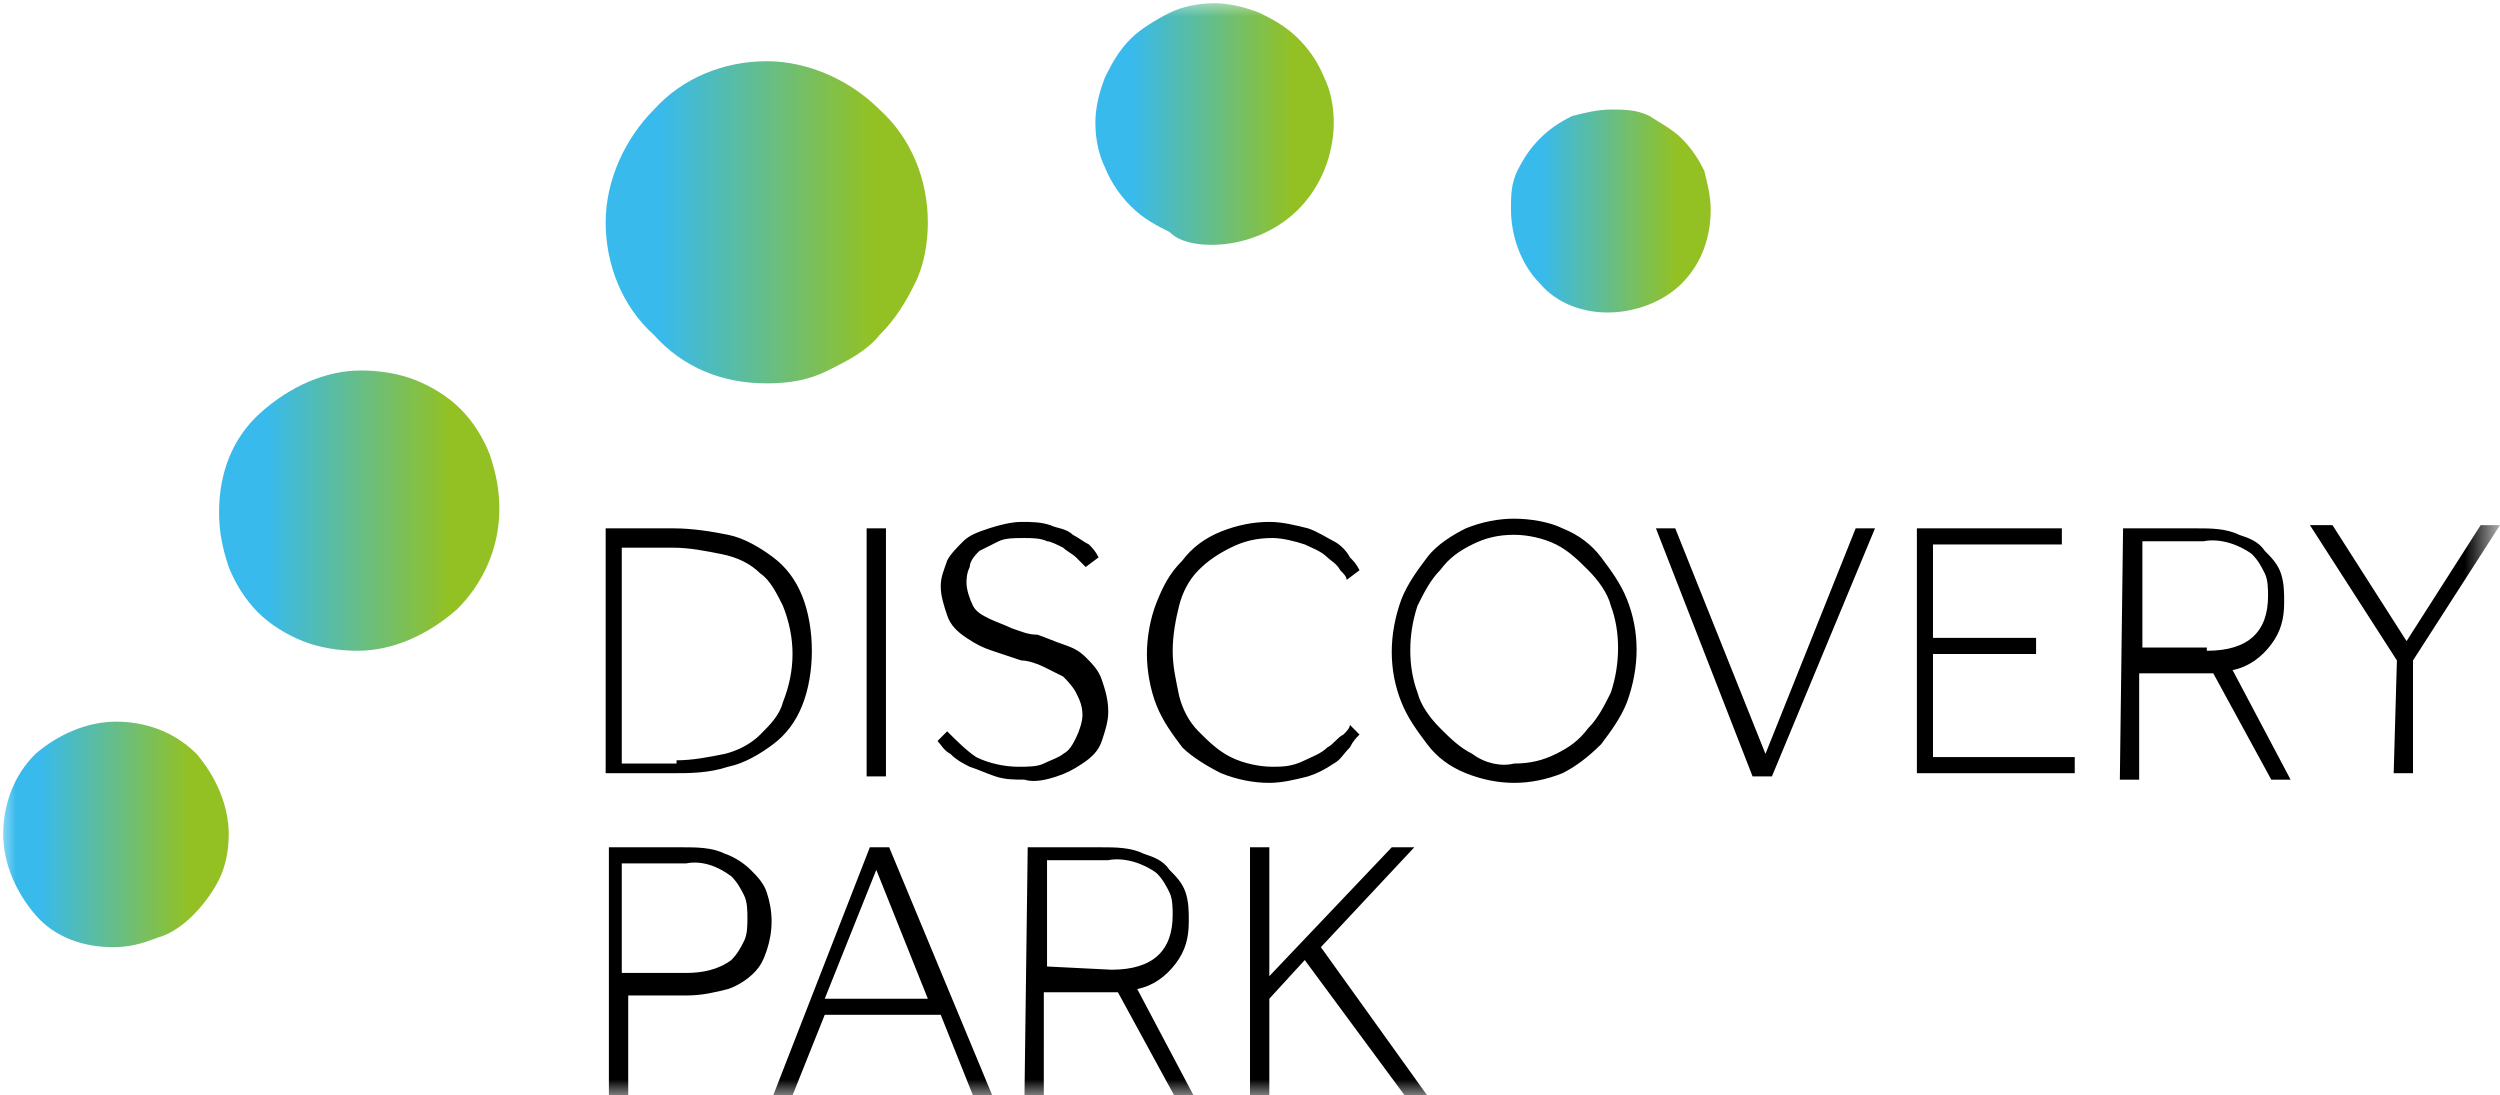 <?xml version="1.0" encoding="utf-8"?>
<!-- Generator: Adobe Illustrator 27.9.0, SVG Export Plug-In . SVG Version: 6.00 Build 0)  -->
<svg version="1.1" id="Layer_1" xmlns="http://www.w3.org/2000/svg" xmlns:xlink="http://www.w3.org/1999/xlink" x="0px" y="0px"
	 viewBox="0 0 77.6 34" enable-background="new 0 0 77.6 34" xml:space="preserve">
<rect y="0" display="none" fill="#F6F6F6" width="82.4" height="34"/>
<g display="none">
	<path display="inline" fill="#636569" d="M4.9,13.1c-1.4,0-2.7,0.6-3.6,1.5v-1.5h-1.5v5.1v5.2h1.5v-5.2c0-2,1.6-3.6,3.6-3.6
		s3.6,1.6,3.6,3.6v5.2H10v-5.2C10,15.4,7.7,13.1,4.9,13.1z"/>
	<path display="inline" fill="#636569" d="M16.5,13.1c-2.8,0-5.2,2.3-5.2,5.2s2.3,5.2,5.2,5.2c2.1,0,3.8-1.2,4.7-3h-1.7
		c-0.7,0.9-1.7,1.5-2.9,1.5c-1.8,0-3.3-1.3-3.6-2.9h2.4h4.7h1.5c0-0.2,0.1-0.5,0.1-0.7C21.7,15.4,19.4,13.1,16.5,13.1z M12.9,17.6
		c0.3-1.7,1.8-2.9,3.6-2.9s3.3,1.3,3.6,2.9H12.9z"/>
	<polygon display="inline" fill="#C2D500" points="76.8,16.8 80.7,12.9 79.7,11.9 73.8,17.7 73.8,8.6 72.3,8.6 72.3,23.3 73.8,23.3 
		73.8,19.8 75.7,17.9 81.3,23.4 82.4,22.4 	"/>
	<path display="inline" fill="#C2D500" d="M66.1,13.1c-2.8,0-5.1,2.3-5.1,5.1v5.2h1.5v-5.2c0-2,1.6-3.6,3.6-3.6s3.6,1.6,3.6,3.6h1.5
		C71.2,15.4,68.9,13.1,66.1,13.1z"/>
	<path display="inline" fill="#C2D500" d="M47.1,18.3c0,2-1.6,3.6-3.6,3.6s-3.6-1.6-3.6-3.6v-5.2l0,0h-1.5l0,0v5.2
		c0,2-1.6,3.6-3.6,3.6s-3.6-1.6-3.6-3.6v-5.2h-1.5v5.2c0,2.8,2.3,5.1,5.1,5.1c1.9,0,3.5-1,4.4-2.5c0.9,1.5,2.5,2.5,4.4,2.5
		c2.8,0,5.1-2.3,5.1-5.1v-5.2h-1.5v5.2H47.1z"/>
	<path display="inline" fill="#C2D500" d="M54.8,13.2c-2.8,0-5.1,2.3-5.1,5.1s2.3,5.1,5.1,5.1s5.1-2.3,5.1-5.1S57.6,13.2,54.8,13.2z
		 M54.8,22.1c-2.1,0-3.8-1.7-3.8-3.8s1.7-3.8,3.8-3.8s3.8,1.7,3.8,3.8S56.9,22.1,54.8,22.1z"/>
	<path display="inline" fill="#636569" d="M24.6,18.3v-1.2l0,0v-2.6h3.2V13h-3.2V8.5h-1.5V13h-1.4v1.5h1.4l0,0l0,0v3.8
		c0,2.8,2.3,5.1,5.1,5.1v-1.5C26.2,21.9,24.6,20.3,24.6,18.3z"/>
</g>
<defs>
	<filter id="Adobe_OpacityMaskFilter" filterUnits="userSpaceOnUse" x="0" y="0" width="77.6" height="34">
		<feColorMatrix  type="matrix" values="1 0 0 0 0  0 1 0 0 0  0 0 1 0 0  0 0 0 1 0"/>
	</filter>
</defs>
<mask maskUnits="userSpaceOnUse" x="0" y="0" width="77.6" height="34" id="mask0_3_1559_00000033341206770869512110000003935541856362747801_">
	<path fill="#FFFFFF" filter="url(#Adobe_OpacityMaskFilter)" d="M-3.5,38.7h84.1V-2.7H-3.5V38.7z"/>
</mask>
<g mask="url(#mask0_3_1559_00000033341206770869512110000003935541856362747801_)">
	
		<linearGradient id="SVGID_1_" gradientUnits="userSpaceOnUse" x1="5.902" y1="8.745" x2="1.238" y2="8.745" gradientTransform="matrix(1 0 0 -1 0 34.661)">
		<stop  offset="0" style="stop-color:#93C123"/>
		<stop  offset="1" style="stop-color:#38BAED"/>
	</linearGradient>
	<path fill="url(#SVGID_1_)" d="M3.5,29.4c0.5,0,0.9-0.1,1.4-0.3C5.3,29,5.7,28.7,6,28.4c0.3-0.3,0.6-0.7,0.8-1.1
		c0.2-0.4,0.3-0.9,0.3-1.4c0-0.9-0.4-1.8-1-2.5c-0.7-0.7-1.6-1-2.5-1c-0.9,0-1.8,0.4-2.5,1c-0.7,0.7-1,1.6-1,2.5
		c0,0.9,0.4,1.8,1,2.5C1.7,29.1,2.6,29.4,3.5,29.4z"/>
	
		<linearGradient id="SVGID_00000082356597039513030920000009491894200494807170_" gradientUnits="userSpaceOnUse" x1="13.979" y1="18.824" x2="8.272" y2="18.824" gradientTransform="matrix(1 0 0 -1 0 34.661)">
		<stop  offset="0" style="stop-color:#93C123"/>
		<stop  offset="1" style="stop-color:#38BAED"/>
	</linearGradient>
	<path fill="url(#SVGID_00000082356597039513030920000009491894200494807170_)" d="M11.1,20.2c1.1,0,2.2-0.5,3.1-1.3
		c0.8-0.8,1.3-1.9,1.3-3.1c0-0.6-0.1-1.1-0.3-1.7c-0.2-0.5-0.5-1-0.9-1.4c-0.4-0.4-0.9-0.7-1.4-0.9c-0.5-0.2-1.1-0.3-1.7-0.3
		c-1.1,0-2.2,0.5-3.1,1.3s-1.3,1.9-1.3,3.1c0,0.6,0.1,1.1,0.3,1.7c0.2,0.5,0.5,1,0.9,1.4s0.9,0.7,1.4,0.9S10.5,20.2,11.1,20.2z"/>
	
		<linearGradient id="SVGID_00000085928890606206834080000001173396024073303201_" gradientUnits="userSpaceOnUse" x1="27.098" y1="27.777" x2="20.5" y2="27.777" gradientTransform="matrix(1 0 0 -1 0 34.661)">
		<stop  offset="0" style="stop-color:#93C123"/>
		<stop  offset="1" style="stop-color:#38BAED"/>
	</linearGradient>
	<path fill="url(#SVGID_00000085928890606206834080000001173396024073303201_)" d="M23.8,11.9c0.7,0,1.3-0.1,1.9-0.4
		c0.6-0.3,1.2-0.6,1.6-1.1c0.5-0.5,0.8-1,1.1-1.6c0.3-0.6,0.4-1.3,0.4-1.9c0-1.3-0.5-2.6-1.5-3.5c-0.9-0.9-2.2-1.5-3.5-1.5
		c-1.3,0-2.6,0.5-3.5,1.5c-0.9,0.9-1.5,2.2-1.5,3.5c0,1.3,0.5,2.6,1.5,3.5C21.2,11.4,22.4,11.9,23.8,11.9z"/>
	
		<linearGradient id="SVGID_00000120542651322889717570000011372103854560018617_" gradientUnits="userSpaceOnUse" x1="40.135" y1="30.881" x2="35.142" y2="30.881" gradientTransform="matrix(1 0 0 -1 0 34.661)">
		<stop  offset="0" style="stop-color:#93C123"/>
		<stop  offset="1" style="stop-color:#38BAED"/>
	</linearGradient>
	<path fill="url(#SVGID_00000120542651322889717570000011372103854560018617_)" d="M37.6,7.6c1,0,2-0.4,2.7-1.1
		c0.7-0.7,1.1-1.7,1.1-2.7c0-0.5-0.1-1-0.3-1.4c-0.2-0.5-0.5-0.9-0.8-1.2c-0.4-0.4-0.8-0.6-1.2-0.8c-0.5-0.2-1-0.3-1.4-0.3
		c-0.5,0-1,0.1-1.4,0.3s-0.9,0.5-1.2,0.8c-0.4,0.4-0.6,0.8-0.8,1.2c-0.2,0.5-0.3,1-0.3,1.4c0,0.5,0.1,1,0.3,1.4
		c0.2,0.5,0.5,0.9,0.8,1.2c0.4,0.4,0.8,0.6,1.2,0.8C36.6,7.5,37.1,7.6,37.6,7.6z"/>
	
		<linearGradient id="SVGID_00000008860160900725320730000016643258780406725532_" gradientUnits="userSpaceOnUse" x1="52.055" y1="28.137" x2="47.835" y2="28.137" gradientTransform="matrix(1 0 0 -1 0 34.661)">
		<stop  offset="0" style="stop-color:#93C123"/>
		<stop  offset="1" style="stop-color:#38BAED"/>
	</linearGradient>
	<path fill="url(#SVGID_00000008860160900725320730000016643258780406725532_)" d="M49.9,9.7c0.8,0,1.7-0.3,2.3-0.9
		c0.6-0.6,0.9-1.4,0.9-2.3c0-0.4-0.1-0.8-0.2-1.2c-0.2-0.4-0.4-0.7-0.7-1c-0.3-0.3-0.7-0.5-1-0.7c-0.4-0.2-0.8-0.2-1.2-0.2
		c-0.4,0-0.8,0.1-1.2,0.2c-0.4,0.2-0.7,0.4-1,0.7c-0.3,0.3-0.5,0.6-0.7,1c-0.2,0.4-0.2,0.8-0.2,1.2c0,0.8,0.3,1.7,0.9,2.3
		C48.3,9.4,49.1,9.7,49.9,9.7z"/>
	<path d="M18.8,16.4h2.1c0.6,0,1.2,0.1,1.7,0.2c0.5,0.1,1,0.4,1.4,0.7c0.4,0.3,0.7,0.7,0.9,1.2c0.2,0.5,0.3,1.1,0.3,1.7
		c0,0.6-0.1,1.2-0.3,1.7c-0.2,0.5-0.5,0.9-0.9,1.2c-0.4,0.3-0.9,0.6-1.4,0.7c-0.6,0.2-1.2,0.2-1.7,0.2h-2.1V16.4z M21,23.6
		c0.5,0,1-0.1,1.5-0.2c0.4-0.1,0.8-0.3,1.1-0.6c0.3-0.3,0.6-0.6,0.7-1c0.2-0.5,0.3-1,0.3-1.5c0-0.5-0.1-1-0.3-1.5
		c-0.2-0.4-0.4-0.8-0.7-1c-0.3-0.3-0.7-0.5-1.2-0.6c-0.5-0.1-1-0.2-1.5-0.2h-1.6v6.7H21z M26.9,16.4h0.6v7.7h-0.6V16.4z M29.4,22.7
		c0.3,0.3,0.6,0.6,0.9,0.8c0.4,0.2,0.9,0.3,1.3,0.3c0.3,0,0.6,0,0.8-0.1c0.2-0.1,0.5-0.2,0.6-0.3c0.2-0.1,0.3-0.3,0.4-0.5
		c0.1-0.2,0.2-0.5,0.2-0.7c0-0.3-0.1-0.5-0.2-0.7c-0.1-0.2-0.3-0.4-0.4-0.5c-0.2-0.1-0.4-0.2-0.6-0.3c-0.2-0.1-0.5-0.2-0.7-0.2
		c-0.3-0.1-0.6-0.2-0.9-0.3c-0.3-0.1-0.5-0.2-0.8-0.4c-0.3-0.2-0.5-0.4-0.6-0.7c-0.1-0.3-0.2-0.6-0.2-0.9c0-0.3,0.1-0.5,0.2-0.8
		c0.1-0.2,0.3-0.4,0.5-0.6c0.2-0.2,0.5-0.3,0.8-0.4c0.3-0.1,0.7-0.2,1-0.2c0.3,0,0.6,0,0.9,0.1c0.2,0.1,0.5,0.1,0.7,0.3
		c0.2,0.1,0.3,0.2,0.5,0.3c0.1,0.1,0.2,0.2,0.3,0.4l-0.4,0.3c-0.1-0.1-0.2-0.2-0.3-0.3c-0.1-0.1-0.3-0.2-0.4-0.3
		c-0.2-0.1-0.4-0.2-0.5-0.2c-0.2-0.1-0.5-0.1-0.7-0.1c-0.3,0-0.6,0-0.8,0.1c-0.2,0.1-0.4,0.2-0.6,0.3c-0.1,0.1-0.3,0.3-0.3,0.5
		c-0.1,0.2-0.1,0.4-0.1,0.5c0,0.2,0.1,0.5,0.2,0.7c0.1,0.2,0.3,0.3,0.5,0.4c0.2,0.1,0.5,0.2,0.7,0.3c0.3,0.1,0.5,0.2,0.8,0.2
		c0.3,0.1,0.5,0.2,0.8,0.3c0.3,0.1,0.5,0.2,0.7,0.4c0.2,0.2,0.4,0.4,0.5,0.7c0.1,0.3,0.2,0.6,0.2,1c0,0.3-0.1,0.6-0.2,0.9
		c-0.1,0.3-0.3,0.5-0.6,0.7c-0.3,0.2-0.5,0.3-0.8,0.4c-0.3,0.1-0.7,0.2-1,0.1c-0.3,0-0.6,0-0.9-0.1c-0.3-0.1-0.5-0.2-0.8-0.3
		c-0.2-0.1-0.4-0.2-0.6-0.4c-0.2-0.1-0.3-0.3-0.4-0.4L29.4,22.7z M42.2,22.8c-0.1,0.1-0.2,0.2-0.3,0.4c-0.2,0.2-0.3,0.4-0.5,0.5
		c-0.3,0.2-0.5,0.3-0.8,0.4c-0.4,0.1-0.8,0.2-1.2,0.2c-0.5,0-1-0.1-1.5-0.3c-0.4-0.2-0.9-0.5-1.2-0.8c-0.3-0.4-0.6-0.8-0.8-1.3
		c-0.2-0.5-0.3-1.1-0.3-1.6c0-0.5,0.1-1.1,0.3-1.6c0.2-0.5,0.4-0.9,0.8-1.3c0.3-0.4,0.7-0.7,1.2-0.9c0.5-0.2,1-0.3,1.5-0.3
		c0.4,0,0.8,0.1,1.2,0.2c0.3,0.1,0.6,0.3,0.8,0.4c0.2,0.1,0.4,0.3,0.5,0.5c0.1,0.1,0.2,0.2,0.3,0.4l-0.4,0.3c0-0.1-0.1-0.2-0.2-0.3
		c-0.1-0.2-0.3-0.3-0.4-0.4c-0.2-0.2-0.5-0.3-0.7-0.4c-0.3-0.1-0.7-0.2-1-0.2c-0.5,0-0.9,0.1-1.3,0.3c-0.4,0.2-0.7,0.4-1,0.7
		c-0.3,0.3-0.5,0.7-0.6,1.1c-0.1,0.4-0.2,0.9-0.2,1.4c0,0.5,0.1,0.9,0.2,1.4c0.1,0.4,0.3,0.8,0.6,1.1c0.3,0.3,0.6,0.6,1,0.8
		c0.4,0.2,0.9,0.3,1.3,0.3c0.3,0,0.6,0,1-0.2c0.2-0.1,0.5-0.2,0.7-0.4c0.2-0.1,0.3-0.3,0.5-0.4c0.1-0.1,0.2-0.2,0.2-0.3L42.2,22.8z
		 M47,24.3c-0.5,0-1-0.1-1.5-0.3c-0.5-0.2-0.9-0.5-1.2-0.9c-0.3-0.4-0.6-0.8-0.8-1.3c-0.4-1-0.4-2.1,0-3.2c0.2-0.5,0.5-0.9,0.8-1.3
		c0.3-0.4,0.8-0.7,1.2-0.9c0.5-0.2,1-0.3,1.5-0.3c0.5,0,1.1,0.1,1.5,0.3c0.5,0.2,0.9,0.5,1.2,0.9c0.3,0.4,0.6,0.8,0.8,1.3
		c0.4,1,0.4,2.1,0,3.2c-0.2,0.5-0.5,0.9-0.8,1.3c-0.4,0.4-0.8,0.7-1.2,0.9C48,24.2,47.5,24.3,47,24.3L47,24.3z M47,23.7
		c0.5,0,0.9-0.1,1.3-0.3c0.4-0.2,0.7-0.4,1-0.8c0.3-0.3,0.5-0.7,0.7-1.1c0.3-0.9,0.3-1.9,0-2.7c-0.1-0.4-0.4-0.8-0.7-1.1
		c-0.3-0.3-0.6-0.6-1-0.8c-0.4-0.2-0.9-0.3-1.3-0.3c-0.5,0-0.9,0.1-1.3,0.3c-0.4,0.2-0.7,0.4-1,0.8c-0.3,0.3-0.5,0.7-0.7,1.1
		c-0.3,0.9-0.3,1.9,0,2.7c0.1,0.4,0.4,0.8,0.7,1.1c0.3,0.3,0.6,0.6,1,0.8C46.1,23.7,46.6,23.8,47,23.7 M51.4,16.4H52l2.8,7l2.8-7
		h0.6l-3.2,7.7h-0.6L51.4,16.4z M59.4,16.4h4.6v0.5H60v2.9h3.2v0.5H60v3.2h4.4v0.5h-4.9V16.4z M65.9,16.4h2.3c0.4,0,0.9,0,1.3,0.2
		c0.3,0.1,0.6,0.2,0.8,0.5c0.2,0.2,0.4,0.4,0.5,0.7c0.1,0.3,0.1,0.6,0.1,0.9c0,0.5-0.1,0.9-0.4,1.3c-0.3,0.4-0.7,0.7-1.2,0.8
		l1.8,3.4h-0.6l-1.8-3.3h-2.3v3.3h-0.6L65.9,16.4z M68.5,20.2c1.3,0,1.9-0.6,1.9-1.7c0-0.2,0-0.5-0.1-0.7c-0.1-0.2-0.2-0.4-0.4-0.6
		c-0.4-0.3-1-0.5-1.5-0.4h-1.9v3.3H68.5z M74.4,20.5l-2.7-4.2h0.7l2.3,3.6l2.3-3.6h0.6l-2.7,4.2v3.5h-0.6L74.4,20.5z M18.8,26.3h2.4
		c0.4,0,0.9,0,1.3,0.2c0.3,0.1,0.6,0.3,0.8,0.5c0.2,0.2,0.4,0.4,0.5,0.7c0.2,0.6,0.2,1.2,0,1.8c-0.1,0.3-0.2,0.5-0.4,0.7
		c-0.2,0.2-0.5,0.4-0.8,0.5c-0.4,0.1-0.8,0.2-1.3,0.2h-1.8V34h-0.6V26.3z M21.3,30.2c0.5,0,1-0.1,1.4-0.4c0.2-0.2,0.3-0.4,0.4-0.6
		c0.1-0.2,0.1-0.5,0.1-0.7c0-0.2,0-0.5-0.1-0.7c-0.1-0.2-0.2-0.4-0.4-0.6c-0.4-0.3-0.9-0.5-1.4-0.4h-2v3.4L21.3,30.2z M27,26.3h0.6
		l3.2,7.7h-0.6l-1-2.5h-3.6l-1,2.5h-0.6L27,26.3z M28.8,31l-1.6-4l-1.6,4L28.8,31z M31.9,26.3h2.3c0.4,0,0.9,0,1.3,0.2
		c0.3,0.1,0.6,0.2,0.8,0.5c0.2,0.2,0.4,0.4,0.5,0.7c0.1,0.3,0.1,0.6,0.1,0.9c0,0.5-0.1,0.9-0.4,1.3c-0.3,0.4-0.7,0.7-1.2,0.8
		l1.8,3.4h-0.6l-1.8-3.3h-2.3V34h-0.6L31.9,26.3z M34.5,30.1c1.3,0,1.9-0.6,1.9-1.7c0-0.2,0-0.5-0.1-0.7c-0.1-0.2-0.2-0.4-0.4-0.6
		c-0.4-0.3-1-0.5-1.5-0.4h-1.9v3.3L34.5,30.1z M38.8,26.3h0.6v4l3.8-4h0.7l-2.9,3.1l3.3,4.6h-0.7l-3.1-4.2L39.4,31V34h-0.6
		L38.8,26.3z"/>
</g>
</svg>

